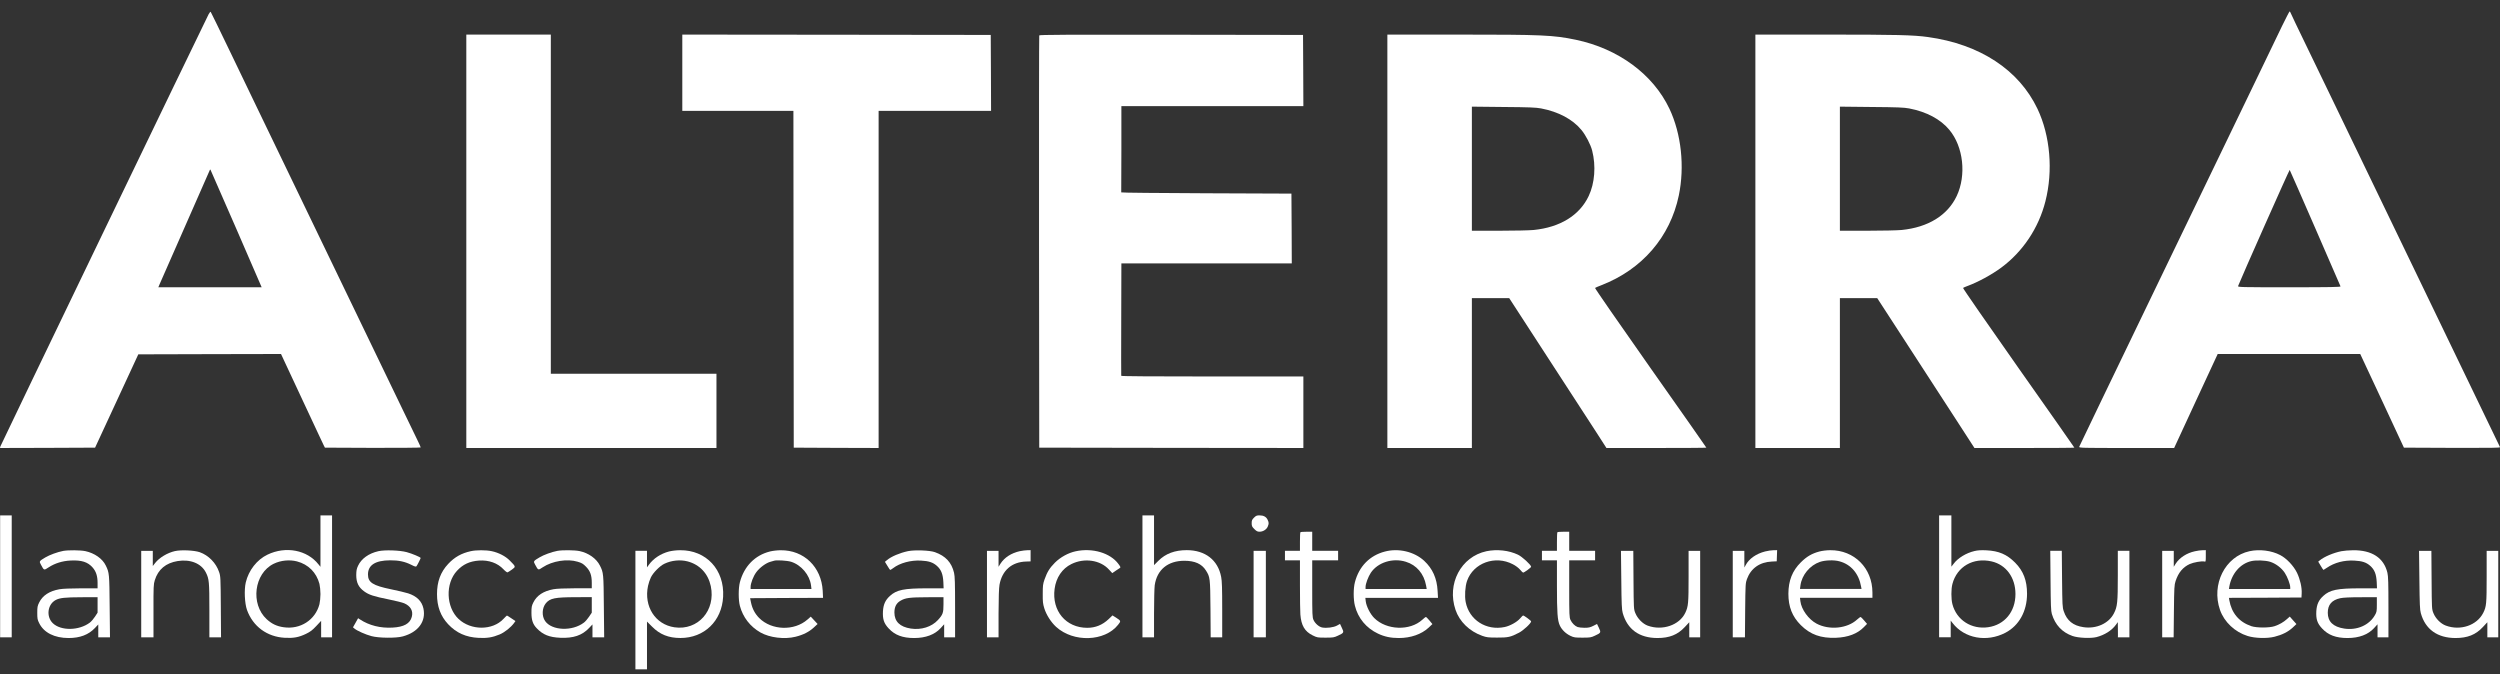 <?xml version="1.0" encoding="UTF-8"?> <svg xmlns="http://www.w3.org/2000/svg" width="152" height="41" viewBox="0 0 152 41" fill="none"><rect x="0" y="0" width="152" height="41" fill="#333333" stroke="none"/><path d="M12.685 0.865C12.37 1.482 0.037 27.068 0.021 27.147L0 27.238L2.888 27.23L5.781 27.217L7.095 24.381L8.409 21.544L12.747 21.532L17.086 21.523L17.244 21.863C17.501 22.414 17.671 22.782 18.429 24.401C18.823 25.242 19.25 26.157 19.378 26.43C19.502 26.704 19.639 26.994 19.681 27.072L19.755 27.217L22.669 27.23C24.268 27.234 25.578 27.221 25.578 27.205C25.578 27.184 25.512 27.031 25.429 26.861C25.259 26.517 24.861 25.689 24.5 24.94C24.09 24.087 23.734 23.35 23.427 22.716C23.037 21.904 16.046 7.412 15.611 6.513C15.425 6.124 14.724 4.671 14.057 3.283C13.39 1.892 12.826 0.741 12.81 0.72C12.793 0.704 12.739 0.766 12.685 0.865ZM14.36 13.892L15.909 17.466H12.768H9.627L9.701 17.288C9.983 16.637 12.743 10.356 12.76 10.331C12.772 10.31 12.785 10.302 12.793 10.31C12.801 10.319 13.506 11.929 14.36 13.892Z" fill="white"></path><path d="M138.753 1.573C138.521 2.058 137.725 3.702 136.991 5.23C136.254 6.753 133.581 12.298 131.045 17.548C128.508 22.799 126.428 27.126 126.416 27.163C126.395 27.234 126.552 27.238 129.292 27.238H132.188L133.51 24.381L134.836 21.523H139.167H143.502L144.832 24.368L146.158 27.217L149.092 27.23C151.434 27.238 152.018 27.23 152.002 27.188C151.989 27.159 149.664 22.335 146.834 16.472C144.003 10.608 141.616 5.66 141.529 5.478C141.442 5.296 140.899 4.178 140.328 2.994C139.751 1.809 139.275 0.807 139.262 0.766C139.25 0.729 139.225 0.695 139.209 0.695C139.192 0.695 138.989 1.093 138.753 1.573ZM140.763 13.863C141.6 15.789 142.292 17.387 142.304 17.412C142.321 17.453 141.683 17.466 139.188 17.466C136.217 17.466 136.051 17.461 136.076 17.391C136.246 16.944 139.192 10.31 139.213 10.331C139.229 10.352 139.926 11.938 140.763 13.863Z" fill="white"></path><path d="M28.352 14.671V27.238H35.956H43.561V24.981V22.724H38.526H33.49V12.414V2.103H30.921H28.352V14.671Z" fill="white"></path><path d="M41.484 4.422V6.741H44.862H48.239L48.248 16.977L48.26 27.217L50.842 27.23L53.42 27.238V16.989V6.741H56.839H60.257L60.249 4.43L60.237 2.124L50.863 2.112L41.484 2.103V4.422Z" fill="white"></path><path d="M63.186 2.153C63.173 2.182 63.169 7.834 63.173 14.712L63.186 27.217L71.217 27.23L79.245 27.238V25.064V22.89H73.716C70.069 22.89 68.184 22.878 68.171 22.849C68.167 22.828 68.163 21.279 68.171 19.412L68.18 16.016H73.36H78.54L78.532 13.892L78.519 11.772L73.339 11.751C70.492 11.739 68.163 11.718 68.171 11.697C68.175 11.681 68.18 10.492 68.18 9.06V6.451H73.712H79.245L79.236 4.285L79.224 2.124L71.213 2.112C64.827 2.103 63.198 2.112 63.186 2.153Z" fill="white"></path><path d="M84.352 14.671V27.238H86.921H89.49V22.683V18.128H90.626H91.761L94.078 21.697C95.354 23.664 96.685 25.714 97.037 26.252L97.671 27.238H100.709C102.379 27.238 103.746 27.23 103.746 27.217C103.746 27.205 102.217 25.023 100.344 22.368C98.475 19.71 96.958 17.523 96.979 17.507C96.995 17.49 97.169 17.416 97.364 17.341C99.842 16.381 101.546 14.405 102.072 11.884C102.437 10.124 102.221 8.136 101.504 6.617C100.51 4.517 98.396 2.96 95.81 2.418C94.434 2.132 93.784 2.103 88.612 2.103H84.352V14.671ZM93.697 6.592C94.758 6.795 95.611 7.25 96.146 7.896C96.407 8.207 96.714 8.795 96.805 9.163C97.041 10.083 96.962 11.139 96.593 11.917C96.038 13.093 94.857 13.822 93.245 13.983C92.996 14.008 92.047 14.029 91.14 14.029H89.49V10.257V6.484L91.409 6.505C92.992 6.517 93.39 6.534 93.697 6.592Z" fill="white"></path><path d="M106.727 14.671V27.238H109.296H111.865V22.683V18.128H113.001H114.136L115.997 20.994C117.021 22.571 118.351 24.621 118.952 25.548L120.046 27.238H123.084C124.754 27.238 126.121 27.23 126.121 27.217C126.121 27.205 124.592 25.023 122.719 22.368C120.85 19.71 119.333 17.523 119.354 17.507C119.37 17.49 119.491 17.437 119.615 17.391C120.261 17.155 121.09 16.704 121.679 16.269C122.997 15.292 123.95 13.859 124.36 12.244C124.837 10.377 124.654 8.252 123.879 6.617C122.752 4.248 120.377 2.687 117.22 2.252C116.345 2.128 115.288 2.103 111.007 2.103H106.727V14.671ZM116.072 6.592C117.133 6.795 117.986 7.25 118.521 7.896C119.375 8.919 119.565 10.65 118.968 11.917C118.413 13.093 117.232 13.822 115.62 13.983C115.371 14.008 114.422 14.029 113.515 14.029H111.865V10.257V6.484L113.784 6.505C115.367 6.517 115.765 6.534 116.072 6.592Z" fill="white"></path><path d="M0.008 35.044V38.749H0.36H0.712V35.044V31.337H0.36H0.008V35.044Z" fill="white"></path><path d="M19.484 32.898V34.463L19.368 34.318C18.676 33.436 17.375 33.188 16.264 33.722C15.622 34.028 15.116 34.678 14.942 35.415C14.838 35.863 14.876 36.687 15.017 37.084C15.377 38.086 16.235 38.72 17.317 38.778C17.847 38.807 18.162 38.749 18.597 38.542C18.871 38.409 18.991 38.318 19.231 38.061L19.525 37.747V38.248V38.749H19.857H20.189V35.043V31.337H19.836H19.484V32.898ZM18.054 34.132C18.746 34.314 19.239 34.807 19.422 35.498C19.455 35.635 19.484 35.912 19.484 36.119C19.484 36.326 19.455 36.604 19.422 36.74C19.169 37.697 18.257 38.285 17.246 38.136C16.828 38.078 16.521 37.929 16.214 37.647C15.216 36.724 15.447 34.861 16.641 34.277C17.064 34.07 17.598 34.016 18.054 34.132Z" fill="white"></path><path d="M69.461 35.044V38.749H69.813H70.165V37.309C70.165 36.518 70.186 35.739 70.207 35.582C70.344 34.642 71.003 34.095 72.01 34.095C72.648 34.095 73.066 34.282 73.319 34.683C73.572 35.085 73.58 35.126 73.597 37.019L73.609 38.749H73.962H74.31V37.077C74.31 35.764 74.297 35.333 74.247 35.077C74.053 34.05 73.278 33.449 72.155 33.449C71.425 33.449 70.866 33.66 70.431 34.095L70.165 34.36V32.849V31.337H69.813H69.461V35.044Z" fill="white"></path><path d="M76.242 31.475C76.122 31.595 76.102 31.644 76.102 31.81C76.102 31.984 76.122 32.025 76.263 32.166C76.396 32.299 76.454 32.328 76.582 32.328C76.793 32.328 77.004 32.195 77.079 32.017C77.153 31.835 77.153 31.773 77.07 31.599C76.984 31.421 76.826 31.334 76.574 31.334C76.412 31.334 76.362 31.355 76.242 31.475Z" fill="white"></path><path d="M117.898 35.041V38.747H118.251H118.603V38.238V37.733L118.715 37.878C119.436 38.818 120.791 39.066 121.931 38.47C122.76 38.035 123.244 37.161 123.244 36.101C123.244 35.294 123.021 34.714 122.519 34.209C122.018 33.704 121.529 33.497 120.779 33.459C120.443 33.443 120.248 33.455 120.041 33.505C119.548 33.621 119.046 33.923 118.789 34.267L118.644 34.453V32.892V31.335H118.271H117.898V35.041ZM121.089 34.134C121.968 34.333 122.54 35.112 122.54 36.118C122.54 37.19 121.881 37.989 120.886 38.134C119.867 38.283 118.959 37.7 118.707 36.735C118.624 36.42 118.624 35.811 118.707 35.505C118.984 34.449 119.975 33.878 121.089 34.134Z" fill="white"></path><path d="M79.066 32.359C79.049 32.371 79.037 32.632 79.037 32.939V33.49H78.581H78.125V33.779V34.069H78.581H79.037V35.568C79.037 36.396 79.049 37.2 79.062 37.361C79.115 38.032 79.327 38.392 79.812 38.632C80.081 38.765 80.11 38.769 80.591 38.769C81.051 38.769 81.109 38.761 81.345 38.649C81.714 38.479 81.726 38.459 81.585 38.173L81.474 37.933L81.287 38.036C81.084 38.148 80.661 38.202 80.388 38.152C80.197 38.115 79.957 37.908 79.861 37.692C79.791 37.539 79.783 37.382 79.783 35.796V34.069H80.57H81.357V33.779V33.49H80.57H79.783V32.91V32.33H79.439C79.248 32.33 79.078 32.343 79.066 32.359Z" fill="white"></path><path d="M94.691 32.359C94.674 32.371 94.662 32.632 94.662 32.939V33.49H94.206H93.75V33.779V34.069H94.206H94.662V35.614C94.662 37.262 94.695 37.734 94.84 38.036C94.96 38.293 95.201 38.525 95.486 38.661C95.698 38.761 95.764 38.769 96.216 38.769C96.676 38.769 96.734 38.761 96.97 38.649C97.339 38.479 97.351 38.459 97.215 38.177L97.099 37.937L96.871 38.053C96.68 38.148 96.585 38.169 96.336 38.169C96.17 38.169 95.984 38.148 95.917 38.123C95.752 38.061 95.578 37.887 95.486 37.692C95.416 37.539 95.408 37.394 95.408 35.796V34.069H96.195H96.982V33.779V33.49H96.195H95.408V32.91V32.33H95.064C94.873 32.33 94.703 32.343 94.691 32.359Z" fill="white"></path><path d="M3.84 33.496C3.496 33.563 3.016 33.737 2.759 33.89C2.378 34.117 2.373 34.126 2.489 34.333C2.684 34.693 2.663 34.685 2.958 34.494C3.339 34.246 3.795 34.105 4.288 34.08C4.955 34.047 5.336 34.167 5.631 34.503C5.842 34.743 5.933 35.029 5.933 35.443V35.77H4.93C4.263 35.774 3.816 35.79 3.604 35.828C2.995 35.94 2.593 36.205 2.382 36.631C2.278 36.838 2.266 36.913 2.266 37.26C2.266 37.608 2.278 37.683 2.382 37.886C2.663 38.465 3.314 38.792 4.172 38.792C4.86 38.792 5.382 38.594 5.767 38.188L5.975 37.968V38.362V38.751H6.331H6.687L6.667 36.875C6.65 34.88 6.646 34.822 6.431 34.383C6.232 33.968 5.747 33.629 5.191 33.509C4.889 33.447 4.16 33.438 3.84 33.496ZM5.933 36.776V37.248L5.776 37.492C5.689 37.625 5.548 37.79 5.465 37.852C4.81 38.349 3.704 38.366 3.21 37.89C2.796 37.488 2.887 36.747 3.385 36.482C3.633 36.349 3.952 36.316 4.951 36.312L5.933 36.308V36.776Z" fill="white"></path><path d="M10.633 33.507C10.177 33.611 9.688 33.905 9.435 34.228L9.29 34.414V33.955V33.491H8.938H8.586V36.12V38.749H8.959H9.332V37.143C9.328 35.669 9.336 35.516 9.411 35.279C9.614 34.621 10.082 34.228 10.803 34.112C11.578 33.988 12.241 34.257 12.519 34.812C12.713 35.201 12.73 35.358 12.73 37.114V38.749H13.086H13.439L13.426 36.894C13.414 35.118 13.41 35.031 13.319 34.774C13.136 34.228 12.68 33.764 12.146 33.574C11.806 33.458 11.014 33.42 10.633 33.507Z" fill="white"></path><path d="M23.007 33.512C22.418 33.645 21.971 33.968 21.772 34.394C21.681 34.585 21.664 34.692 21.66 34.962C21.66 35.417 21.797 35.703 22.136 35.951C22.427 36.166 22.721 36.262 23.653 36.448C24.043 36.527 24.457 36.63 24.577 36.68C24.967 36.85 25.133 37.148 25.037 37.504C24.93 37.914 24.557 38.121 23.869 38.158C23.131 38.2 22.447 38.03 21.88 37.657L21.772 37.587L21.618 37.864L21.461 38.142L21.56 38.224C21.714 38.353 22.228 38.581 22.584 38.676C23.019 38.796 24.093 38.808 24.494 38.692C25.427 38.436 25.908 37.786 25.746 37.003C25.651 36.552 25.34 36.245 24.814 36.075C24.64 36.022 24.18 35.91 23.786 35.831C22.663 35.599 22.373 35.413 22.373 34.928C22.373 34.357 22.82 34.071 23.72 34.067C24.233 34.063 24.623 34.146 25.004 34.34C25.207 34.444 25.29 34.469 25.319 34.431C25.369 34.374 25.576 33.959 25.576 33.926C25.576 33.877 25.05 33.657 24.727 33.57C24.291 33.454 23.396 33.425 23.007 33.512Z" fill="white"></path><path d="M28.622 33.512C28.058 33.636 27.635 33.872 27.246 34.29C26.786 34.783 26.57 35.367 26.57 36.12C26.57 36.874 26.786 37.458 27.246 37.951C27.743 38.481 28.332 38.746 29.107 38.783C29.625 38.808 29.944 38.754 30.375 38.576C30.677 38.452 31.067 38.141 31.257 37.876L31.34 37.76L31.092 37.594C30.955 37.499 30.835 37.425 30.822 37.425C30.81 37.425 30.715 37.52 30.607 37.632C29.944 38.34 28.63 38.34 27.88 37.632C27.117 36.911 27.068 35.478 27.785 34.704C28.145 34.315 28.551 34.124 29.119 34.083C29.724 34.042 30.255 34.232 30.615 34.617C30.719 34.729 30.831 34.812 30.86 34.799C30.889 34.791 31.009 34.712 31.125 34.63C31.369 34.452 31.369 34.46 30.992 34.079C30.739 33.818 30.312 33.599 29.898 33.512C29.554 33.437 28.953 33.437 28.622 33.512Z" fill="white"></path><path d="M33.887 33.493C33.543 33.559 33.063 33.733 32.806 33.887C32.424 34.114 32.42 34.123 32.536 34.33C32.731 34.686 32.71 34.682 33.005 34.487C33.581 34.106 34.492 33.961 35.118 34.152C35.371 34.226 35.454 34.276 35.628 34.454C35.889 34.719 35.98 34.98 35.98 35.439V35.767H34.977C34.31 35.771 33.862 35.787 33.651 35.825C33.042 35.936 32.64 36.201 32.428 36.628C32.325 36.835 32.312 36.909 32.312 37.257C32.312 37.704 32.4 37.957 32.636 38.201C33.009 38.591 33.394 38.748 34.074 38.777C34.861 38.81 35.392 38.632 35.814 38.185L36.022 37.965V38.359V38.748H36.378H36.734L36.714 36.872C36.697 34.872 36.693 34.814 36.473 34.383C36.262 33.961 35.785 33.622 35.238 33.506C34.936 33.444 34.206 33.435 33.887 33.493ZM35.98 36.777V37.249L35.814 37.497C35.723 37.634 35.582 37.795 35.504 37.853C34.795 38.396 33.556 38.346 33.145 37.762C32.93 37.456 32.951 36.963 33.191 36.673C33.448 36.371 33.742 36.313 34.998 36.309L35.98 36.305V36.777Z" fill="white"></path><path d="M40.672 33.531C40.17 33.664 39.731 33.954 39.453 34.335L39.337 34.496V33.995V33.49H38.985H38.633V37.092V40.695H38.985H39.337V39.246V37.792L39.64 38.094C40.112 38.575 40.647 38.79 41.372 38.79C42.818 38.79 43.888 37.759 43.966 36.285C44.057 34.645 42.943 33.44 41.351 33.453C41.119 33.453 40.858 33.486 40.672 33.531ZM41.803 34.132C42.541 34.326 43.05 34.869 43.216 35.635C43.527 37.113 42.441 38.347 41.007 38.14C39.843 37.97 39.134 36.869 39.4 35.622C39.433 35.465 39.511 35.233 39.574 35.105C39.71 34.819 40.121 34.405 40.394 34.277C40.821 34.07 41.355 34.016 41.803 34.132Z" fill="white"></path><path d="M46.817 33.529C45.901 33.757 45.242 34.428 44.986 35.397C44.89 35.761 44.89 36.486 44.986 36.842C45.172 37.533 45.611 38.097 46.233 38.453C46.792 38.772 47.7 38.883 48.371 38.714C48.84 38.598 49.196 38.415 49.478 38.154L49.71 37.939L49.503 37.716L49.295 37.492L49.097 37.666C48.293 38.374 46.917 38.333 46.158 37.575C45.901 37.314 45.74 37.012 45.661 36.635L45.607 36.37L47.824 36.357L50.041 36.349L50.021 35.923C49.942 34.469 48.881 33.442 47.464 33.455C47.269 33.455 46.979 33.488 46.817 33.529ZM48.094 34.154C48.719 34.349 49.233 34.962 49.312 35.6L49.337 35.811H47.484H45.636V35.691C45.636 35.463 45.802 35.032 45.984 34.788C46.187 34.511 46.581 34.221 46.85 34.154C46.946 34.13 47.045 34.101 47.066 34.092C47.207 34.043 47.849 34.08 48.094 34.154Z" fill="white"></path><path d="M55.209 33.509C54.703 33.617 54.19 33.836 53.933 34.051L53.804 34.159L53.953 34.403C54.032 34.54 54.111 34.652 54.127 34.652C54.144 34.652 54.223 34.602 54.301 34.544C54.712 34.229 55.375 34.051 55.992 34.084C56.473 34.109 56.722 34.192 56.962 34.403C57.223 34.635 57.331 34.908 57.356 35.385L57.372 35.77H56.382C54.956 35.77 54.513 35.861 54.107 36.233C53.825 36.49 53.709 36.755 53.684 37.161C53.659 37.645 53.738 37.894 54.032 38.209C54.405 38.614 54.882 38.792 55.582 38.792C56.278 38.792 56.834 38.585 57.194 38.188L57.405 37.956V38.354V38.751H57.737H58.069V36.917C58.069 35.447 58.056 35.037 58.006 34.826C57.857 34.196 57.492 33.803 56.842 33.571C56.527 33.459 55.619 33.426 55.209 33.509ZM57.364 36.747C57.364 37.26 57.327 37.368 57.024 37.699C56.639 38.117 56.009 38.312 55.379 38.217C54.712 38.113 54.384 37.79 54.38 37.244C54.38 36.9 54.496 36.672 54.745 36.528C55.047 36.349 55.304 36.316 56.382 36.312L57.364 36.308V36.747Z" fill="white"></path><path d="M62.005 33.511C61.491 33.623 61.069 33.897 60.828 34.273L60.712 34.46V33.975V33.491H60.36H60.008V36.12V38.749H60.36H60.712V37.309C60.717 36.282 60.733 35.781 60.77 35.553C60.928 34.679 61.516 34.166 62.391 34.141L62.66 34.133V33.793V33.449L62.465 33.453C62.353 33.453 62.15 33.482 62.005 33.511Z" fill="white"></path><path d="M65.405 33.517C64.953 33.612 64.472 33.877 64.137 34.212C63.813 34.54 63.669 34.776 63.507 35.231C63.412 35.504 63.399 35.608 63.399 36.101C63.395 36.581 63.407 36.705 63.494 36.987C63.619 37.388 63.901 37.827 64.211 38.113C65.264 39.074 67.166 39.012 67.978 37.989C68.165 37.757 68.161 37.749 67.846 37.546L67.639 37.417L67.402 37.645C67.029 37.997 66.603 38.171 66.105 38.171C64.808 38.171 63.942 37.14 64.12 35.803C64.211 35.115 64.58 34.569 65.14 34.295C65.923 33.906 66.897 34.047 67.423 34.627L67.626 34.846L67.829 34.705C67.945 34.627 68.061 34.548 68.094 34.531C68.144 34.502 68.124 34.453 67.999 34.287C67.51 33.62 66.424 33.297 65.405 33.517Z" fill="white"></path><path d="M84.203 33.534C83.279 33.774 82.628 34.436 82.379 35.397C82.28 35.766 82.28 36.449 82.379 36.83C82.566 37.583 83.067 38.188 83.78 38.523C84.17 38.71 84.559 38.792 85.048 38.792C85.769 38.792 86.428 38.565 86.863 38.159L87.091 37.944L86.913 37.728C86.814 37.612 86.718 37.513 86.698 37.513C86.677 37.509 86.577 37.583 86.478 37.679C85.724 38.37 84.298 38.32 83.552 37.575C83.308 37.331 83.076 36.871 83.038 36.565L83.013 36.349H85.222H87.431L87.406 35.923C87.365 35.161 87.104 34.577 86.59 34.097C85.989 33.542 85.031 33.314 84.203 33.534ZM85.475 34.155C86.126 34.354 86.577 34.884 86.706 35.6L86.743 35.811H84.886H83.026V35.687C83.026 35.492 83.183 35.074 83.345 34.826C83.768 34.192 84.679 33.906 85.475 34.155Z" fill="white"></path><path d="M90.377 33.514C88.828 33.846 87.957 35.494 88.496 37.08C88.736 37.792 89.341 38.38 90.116 38.657C90.386 38.752 90.481 38.765 91.02 38.765C91.687 38.769 91.844 38.736 92.358 38.467C92.628 38.326 93.096 37.891 93.092 37.779C93.088 37.734 92.669 37.423 92.607 37.423C92.586 37.423 92.503 37.502 92.421 37.601C92.246 37.812 91.807 38.057 91.484 38.123C90.361 38.359 89.325 37.692 89.113 36.603C89.043 36.247 89.08 35.651 89.196 35.32C89.578 34.227 90.908 33.742 91.985 34.309C92.155 34.396 92.329 34.529 92.421 34.636C92.503 34.736 92.586 34.815 92.603 34.815C92.677 34.815 93.092 34.508 93.092 34.458C93.092 34.347 92.541 33.841 92.292 33.725C91.737 33.461 91.02 33.382 90.377 33.514Z" fill="white"></path><path d="M107.32 33.528C106.781 33.665 106.342 33.971 106.139 34.356L106.06 34.505L106.056 33.996V33.491H105.704H105.352V36.12V38.749H105.72H106.093L106.106 37.102C106.122 35.524 106.127 35.449 106.214 35.209C106.458 34.547 106.993 34.174 107.734 34.141L108.025 34.128L108.037 33.789L108.049 33.449L107.83 33.453C107.71 33.453 107.482 33.487 107.32 33.528Z" fill="white"></path><path d="M110.62 33.531C110.168 33.651 109.845 33.837 109.489 34.193C108.975 34.702 108.739 35.299 108.734 36.098C108.734 36.893 108.966 37.485 109.489 38.007C110.065 38.582 110.711 38.814 111.627 38.777C112.365 38.748 112.928 38.533 113.322 38.131L113.517 37.932L113.343 37.729C113.247 37.617 113.152 37.518 113.131 37.514C113.111 37.506 113.011 37.576 112.908 37.671C112.315 38.218 111.213 38.326 110.446 37.916C109.957 37.655 109.526 37.059 109.464 36.557L109.439 36.346H111.644H113.844V36.023C113.84 34.545 112.742 33.44 111.279 33.452C111.068 33.452 110.798 33.485 110.62 33.531ZM111.834 34.127C112.539 34.313 113.019 34.876 113.156 35.671L113.181 35.808H111.308H109.439L109.468 35.589C109.551 34.963 110.04 34.371 110.649 34.164C110.968 34.056 111.507 34.036 111.834 34.127Z" fill="white"></path><path d="M133.454 33.516C132.953 33.623 132.518 33.905 132.281 34.273L132.165 34.46V33.975V33.491H131.813H131.461V36.12V38.749H131.809H132.157L132.174 37.164C132.19 35.698 132.199 35.561 132.277 35.325C132.447 34.812 132.721 34.484 133.135 34.294C133.367 34.191 133.873 34.099 134.022 34.141C134.109 34.161 134.113 34.153 134.113 33.805V33.449L133.918 33.453C133.807 33.453 133.599 33.482 133.454 33.516Z" fill="white"></path><path d="M136.772 33.513C135.284 33.836 134.434 35.533 134.977 37.086C135.234 37.819 135.881 38.428 136.656 38.668C137.103 38.809 137.837 38.829 138.293 38.714C138.761 38.597 139.117 38.415 139.395 38.159L139.623 37.943L139.42 37.716L139.217 37.488L139.051 37.637C138.84 37.827 138.583 37.976 138.293 38.072C137.974 38.179 137.203 38.179 136.884 38.072C136.138 37.819 135.678 37.277 135.541 36.486L135.52 36.349L137.725 36.341L139.93 36.328L139.942 36.084C139.963 35.716 139.847 35.219 139.656 34.821C139.445 34.395 139.026 33.952 138.637 33.749C138.106 33.471 137.381 33.38 136.772 33.513ZM138.015 34.154C138.363 34.262 138.711 34.523 138.914 34.829C139.076 35.074 139.246 35.521 139.246 35.711V35.811H137.381H135.52L135.541 35.674C135.678 34.887 136.2 34.275 136.871 34.117C137.17 34.047 137.725 34.068 138.015 34.154Z" fill="white"></path><path d="M142.357 33.513C141.877 33.608 141.301 33.852 141.04 34.072L140.948 34.147L141.098 34.399C141.181 34.54 141.255 34.652 141.268 34.652C141.276 34.652 141.367 34.594 141.471 34.523C141.935 34.205 142.523 34.051 143.141 34.084C143.621 34.109 143.87 34.192 144.11 34.403C144.372 34.635 144.479 34.908 144.504 35.385L144.521 35.77H143.53C142.105 35.77 141.661 35.861 141.255 36.233C140.973 36.49 140.857 36.755 140.832 37.161C140.808 37.645 140.886 37.894 141.181 38.209C141.554 38.614 142.03 38.792 142.73 38.792C143.427 38.792 143.982 38.585 144.343 38.188L144.554 37.956V38.354V38.751H144.885H145.217V36.917C145.217 35.447 145.205 35.037 145.155 34.826C144.939 33.919 144.218 33.443 143.066 33.455C142.826 33.455 142.507 33.484 142.357 33.513ZM144.512 36.751C144.512 37.169 144.504 37.211 144.392 37.405C144.044 38.014 143.302 38.337 142.527 38.217C141.856 38.113 141.529 37.795 141.529 37.256C141.529 36.768 141.773 36.482 142.291 36.37C142.457 36.333 142.875 36.312 143.53 36.312L144.512 36.308V36.751Z" fill="white"></path><path d="M76.219 36.12V38.749H76.591H76.964V36.12V33.491H76.591H76.219V36.12Z" fill="white"></path><path d="M98.575 35.26C98.588 36.739 98.604 37.074 98.662 37.273C98.944 38.267 99.665 38.788 100.768 38.792C101.501 38.792 101.998 38.594 102.434 38.126L102.707 37.832V38.291V38.751H103.039H103.37V36.122V33.492H103.018H102.666V35.045C102.666 36.689 102.649 36.867 102.467 37.256C102.11 38.01 101.074 38.366 100.179 38.039C99.877 37.927 99.562 37.608 99.429 37.277C99.33 37.037 99.33 37.016 99.317 35.26L99.305 33.492H98.928H98.555L98.575 35.26Z" fill="white"></path><path d="M124.673 35.299C124.685 36.798 124.698 37.15 124.752 37.328C124.955 37.995 125.377 38.446 126.011 38.669C126.355 38.79 127.114 38.823 127.466 38.736C127.963 38.607 128.394 38.334 128.647 37.986L128.763 37.825L128.767 38.173C128.771 38.363 128.771 38.57 128.771 38.632L128.767 38.748H129.12H129.468V36.119V33.489H129.115H128.763V34.988C128.763 36.628 128.738 36.877 128.527 37.291C128.216 37.903 127.458 38.251 126.67 38.131C126.045 38.04 125.667 37.734 125.477 37.166C125.394 36.922 125.39 36.798 125.373 35.195L125.357 33.489H125.009H124.656L124.673 35.299Z" fill="white"></path><path d="M147.099 35.26C147.115 36.743 147.128 37.074 147.186 37.281C147.459 38.263 148.193 38.788 149.291 38.792C150.025 38.792 150.522 38.594 150.957 38.126L151.231 37.832V38.291V38.751H151.562H151.894V36.122V33.492H151.541H151.189V35.045C151.189 36.71 151.173 36.879 150.982 37.26C150.597 38.026 149.589 38.366 148.703 38.035C148.396 37.923 148.085 37.608 147.953 37.281C147.853 37.033 147.853 37.02 147.841 35.26L147.828 33.492H147.451H147.078L147.099 35.26Z" fill="white"></path></svg> 
